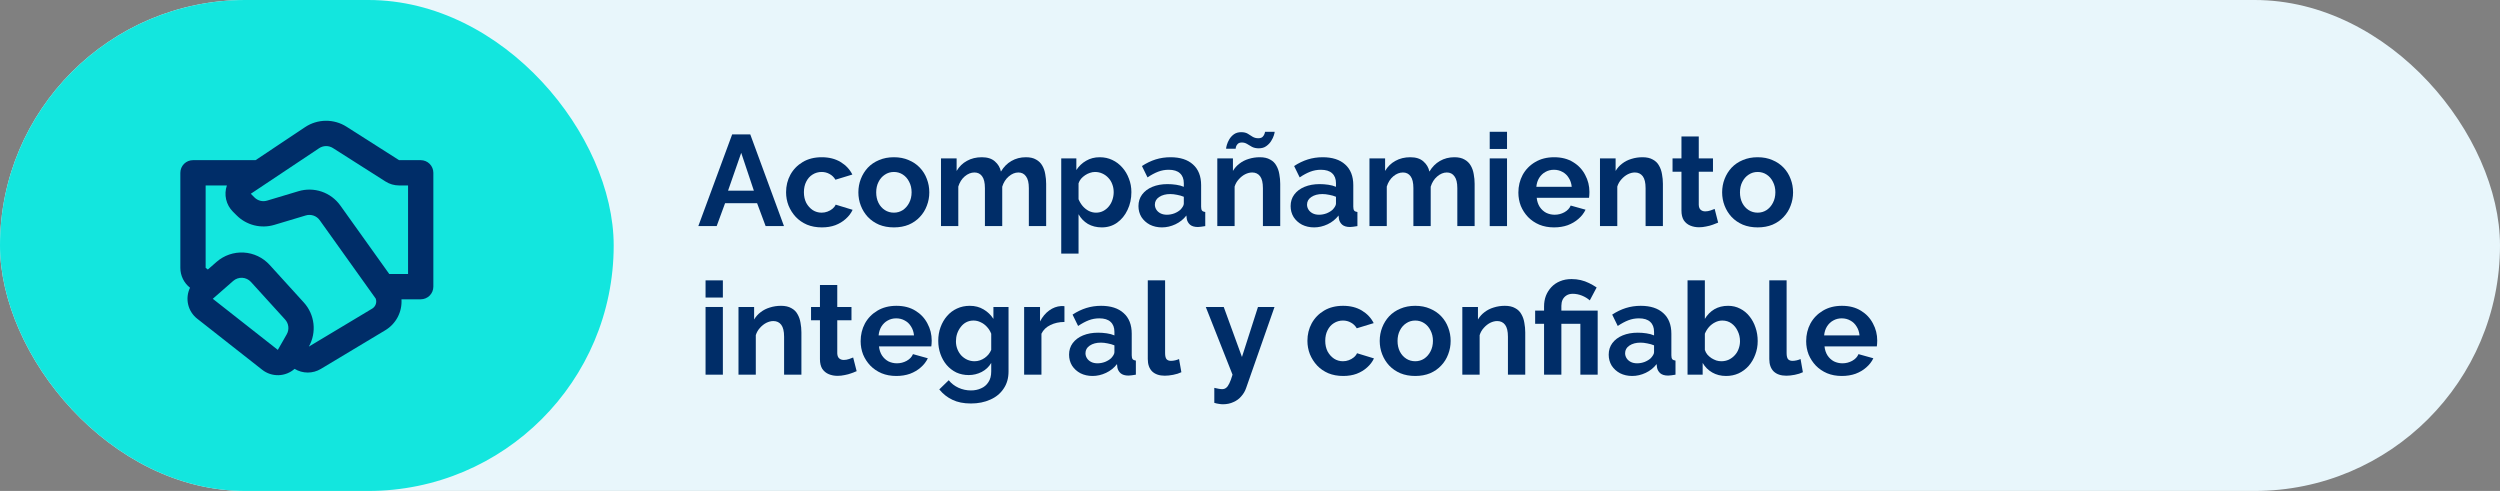 <svg xmlns="http://www.w3.org/2000/svg" width="387" height="76" viewBox="0 0 387 76" fill="none"><rect x="0" y="0" width="387" height="76" fill="#808080" stroke="none"/><rect width="387" height="76" rx="38" fill="#E8F6FB"></rect><rect width="95" height="76" rx="38" fill="#13E6DE"></rect><path d="M47.228 19.68C48.175 19.049 49.286 18.706 50.425 18.695C51.563 18.683 52.681 19.002 53.641 19.614L61.776 24.792H65.125C65.644 24.792 66.142 24.998 66.51 25.365C66.877 25.733 67.083 26.231 67.083 26.75V44.375C67.083 44.894 66.877 45.392 66.51 45.76C66.142 46.127 65.644 46.333 65.125 46.333H62.148C62.211 47.287 62.009 48.239 61.565 49.086C61.121 49.932 60.452 50.639 59.632 51.129L49.658 57.114C49.045 57.481 48.343 57.674 47.629 57.671C46.914 57.669 46.214 57.47 45.604 57.098C44.917 57.705 44.039 58.052 43.123 58.078C42.206 58.104 41.309 57.808 40.589 57.241L30.523 49.331C29.82 48.779 29.326 48.003 29.125 47.132C28.924 46.26 29.026 45.346 29.417 44.541C28.949 44.175 28.571 43.706 28.311 43.172C28.051 42.638 27.916 42.051 27.917 41.457V26.75C27.917 26.231 28.123 25.733 28.49 25.365C28.858 24.998 29.356 24.792 29.875 24.792H39.563L47.228 19.68ZM32.172 41.723L33.527 40.539C34.685 39.526 36.195 39.007 37.731 39.095C39.267 39.183 40.707 39.87 41.742 41.009L47.034 46.829C47.864 47.742 48.385 48.892 48.524 50.118C48.663 51.343 48.413 52.582 47.809 53.657L57.619 47.773C57.874 47.618 58.068 47.379 58.168 47.096C58.267 46.814 58.265 46.507 58.163 46.226L49.493 34.088C49.256 33.755 48.921 33.505 48.534 33.373C48.147 33.24 47.729 33.232 47.337 33.349L42.469 34.809C41.453 35.113 40.373 35.137 39.345 34.878C38.316 34.619 37.377 34.086 36.627 33.336L36.053 32.764C35.533 32.244 35.17 31.587 35.005 30.87C34.841 30.153 34.882 29.403 35.123 28.708H31.833V41.457L32.172 41.723ZM51.54 22.919C51.219 22.715 50.846 22.609 50.466 22.613C50.086 22.617 49.716 22.732 49.4 22.943L38.825 29.993L39.396 30.567C39.647 30.817 39.96 30.994 40.303 31.081C40.646 31.167 41.006 31.158 41.345 31.056L46.211 29.597C47.386 29.245 48.641 29.269 49.801 29.666C50.961 30.063 51.967 30.813 52.68 31.81L60.258 42.417H63.167V28.708H61.778C61.033 28.708 60.303 28.496 59.675 28.095L51.54 22.919ZM36.104 43.484L32.94 46.253L43.006 54.163L44.386 51.75C44.591 51.391 44.677 50.976 44.632 50.564C44.587 50.153 44.412 49.767 44.134 49.461L38.844 43.641C38.499 43.261 38.019 43.032 37.507 43.003C36.995 42.974 36.49 43.146 36.104 43.484Z" fill="#002D68"></path><path d="M113.34 20.8H116.14L121.36 35H118.52L117.2 31.46H112.24L110.94 35H108.1L113.34 20.8ZM116.7 29.52L114.74 23.66L112.7 29.52H116.7Z" fill="#002D68"></path><path d="M127.225 35.2C126.372 35.2 125.605 35.06 124.925 34.78C124.245 34.487 123.665 34.087 123.185 33.58C122.705 33.06 122.332 32.473 122.065 31.82C121.812 31.167 121.685 30.48 121.685 29.76C121.685 28.773 121.905 27.873 122.345 27.06C122.798 26.233 123.438 25.573 124.265 25.08C125.092 24.587 126.072 24.34 127.205 24.34C128.338 24.34 129.312 24.587 130.125 25.08C130.938 25.573 131.545 26.22 131.945 27.02L129.325 27.82C129.098 27.433 128.798 27.14 128.425 26.94C128.052 26.727 127.638 26.62 127.185 26.62C126.678 26.62 126.212 26.753 125.785 27.02C125.372 27.273 125.045 27.64 124.805 28.12C124.565 28.587 124.445 29.133 124.445 29.76C124.445 30.373 124.565 30.92 124.805 31.4C125.058 31.867 125.392 32.24 125.805 32.52C126.218 32.787 126.678 32.92 127.185 32.92C127.505 32.92 127.805 32.867 128.085 32.76C128.378 32.653 128.638 32.507 128.865 32.32C129.092 32.133 129.258 31.92 129.365 31.68L131.985 32.48C131.745 33 131.392 33.467 130.925 33.88C130.472 34.293 129.932 34.62 129.305 34.86C128.692 35.087 127.998 35.2 127.225 35.2Z" fill="#002D68"></path><path d="M138.376 35.2C137.523 35.2 136.756 35.06 136.076 34.78C135.396 34.487 134.816 34.087 134.336 33.58C133.87 33.073 133.51 32.493 133.256 31.84C133.003 31.187 132.876 30.5 132.876 29.78C132.876 29.047 133.003 28.353 133.256 27.7C133.51 27.047 133.87 26.467 134.336 25.96C134.816 25.453 135.396 25.06 136.076 24.78C136.756 24.487 137.523 24.34 138.376 24.34C139.23 24.34 139.99 24.487 140.656 24.78C141.336 25.06 141.916 25.453 142.396 25.96C142.876 26.467 143.236 27.047 143.476 27.7C143.73 28.353 143.856 29.047 143.856 29.78C143.856 30.5 143.73 31.187 143.476 31.84C143.236 32.493 142.876 33.073 142.396 33.58C141.93 34.087 141.356 34.487 140.676 34.78C139.996 35.06 139.23 35.2 138.376 35.2ZM135.636 29.78C135.636 30.393 135.756 30.94 135.996 31.42C136.236 31.887 136.563 32.253 136.976 32.52C137.39 32.787 137.856 32.92 138.376 32.92C138.883 32.92 139.343 32.787 139.756 32.52C140.17 32.24 140.496 31.867 140.736 31.4C140.99 30.92 141.116 30.373 141.116 29.76C141.116 29.16 140.99 28.62 140.736 28.14C140.496 27.66 140.17 27.287 139.756 27.02C139.343 26.753 138.883 26.62 138.376 26.62C137.856 26.62 137.39 26.76 136.976 27.04C136.563 27.307 136.236 27.68 135.996 28.16C135.756 28.627 135.636 29.167 135.636 29.78Z" fill="#002D68"></path><path d="M161.945 35H159.265V29.12C159.265 28.293 159.119 27.687 158.825 27.3C158.545 26.9 158.152 26.7 157.645 26.7C157.125 26.7 156.625 26.907 156.145 27.32C155.679 27.72 155.345 28.247 155.145 28.9V35H152.465V29.12C152.465 28.28 152.319 27.667 152.025 27.28C151.745 26.893 151.352 26.7 150.845 26.7C150.325 26.7 149.825 26.9 149.345 27.3C148.879 27.7 148.545 28.227 148.345 28.88V35H145.665V24.52H148.085V26.46C148.485 25.78 149.019 25.26 149.685 24.9C150.352 24.527 151.119 24.34 151.985 24.34C152.852 24.34 153.525 24.553 154.005 24.98C154.499 25.407 154.812 25.933 154.945 26.56C155.372 25.84 155.912 25.293 156.565 24.92C157.232 24.533 157.979 24.34 158.805 24.34C159.459 24.34 159.985 24.46 160.385 24.7C160.799 24.927 161.119 25.24 161.345 25.64C161.572 26.027 161.725 26.467 161.805 26.96C161.899 27.453 161.945 27.953 161.945 28.46V35Z" fill="#002D68"></path><path d="M170.559 35.2C169.745 35.2 169.025 35.02 168.399 34.66C167.785 34.287 167.305 33.787 166.959 33.16V39.26H164.279V24.52H166.619V26.32C167.019 25.707 167.525 25.227 168.139 24.88C168.752 24.52 169.452 24.34 170.239 24.34C170.945 24.34 171.592 24.48 172.179 24.76C172.779 25.04 173.299 25.433 173.739 25.94C174.179 26.433 174.519 27.007 174.759 27.66C175.012 28.3 175.139 28.993 175.139 29.74C175.139 30.753 174.939 31.673 174.539 32.5C174.152 33.327 173.612 33.987 172.919 34.48C172.239 34.96 171.452 35.2 170.559 35.2ZM169.659 32.92C170.072 32.92 170.445 32.833 170.779 32.66C171.112 32.487 171.399 32.253 171.639 31.96C171.892 31.653 172.079 31.313 172.199 30.94C172.332 30.553 172.399 30.153 172.399 29.74C172.399 29.3 172.325 28.893 172.179 28.52C172.045 28.147 171.845 27.82 171.579 27.54C171.312 27.247 170.999 27.02 170.639 26.86C170.292 26.7 169.912 26.62 169.499 26.62C169.245 26.62 168.985 26.667 168.719 26.76C168.465 26.84 168.219 26.96 167.979 27.12C167.739 27.28 167.525 27.467 167.339 27.68C167.165 27.893 167.039 28.127 166.959 28.38V30.84C167.119 31.227 167.332 31.58 167.599 31.9C167.879 32.22 168.199 32.473 168.559 32.66C168.919 32.833 169.285 32.92 169.659 32.92Z" fill="#002D68"></path><path d="M176.234 31.9C176.234 31.22 176.421 30.627 176.794 30.12C177.181 29.6 177.714 29.2 178.394 28.92C179.074 28.64 179.854 28.5 180.734 28.5C181.174 28.5 181.621 28.533 182.074 28.6C182.528 28.667 182.921 28.773 183.254 28.92V28.36C183.254 27.693 183.054 27.18 182.654 26.82C182.268 26.46 181.688 26.28 180.914 26.28C180.341 26.28 179.794 26.38 179.274 26.58C178.754 26.78 178.208 27.073 177.634 27.46L176.774 25.7C177.468 25.247 178.174 24.907 178.894 24.68C179.628 24.453 180.394 24.34 181.194 24.34C182.688 24.34 183.848 24.713 184.674 25.46C185.514 26.207 185.934 27.273 185.934 28.66V32C185.934 32.28 185.981 32.48 186.074 32.6C186.181 32.72 186.348 32.793 186.574 32.82V35C186.334 35.04 186.114 35.073 185.914 35.1C185.728 35.127 185.568 35.14 185.434 35.14C184.901 35.14 184.494 35.02 184.214 34.78C183.948 34.54 183.781 34.247 183.714 33.9L183.654 33.36C183.201 33.947 182.634 34.4 181.954 34.72C181.274 35.04 180.581 35.2 179.874 35.2C179.181 35.2 178.554 35.06 177.994 34.78C177.448 34.487 177.014 34.093 176.694 33.6C176.388 33.093 176.234 32.527 176.234 31.9ZM182.754 32.44C182.901 32.28 183.021 32.12 183.114 31.96C183.208 31.8 183.254 31.653 183.254 31.52V30.46C182.934 30.327 182.588 30.227 182.214 30.16C181.841 30.08 181.488 30.04 181.154 30.04C180.461 30.04 179.888 30.193 179.434 30.5C178.994 30.793 178.774 31.187 178.774 31.68C178.774 31.947 178.848 32.2 178.994 32.44C179.141 32.68 179.354 32.873 179.634 33.02C179.914 33.167 180.248 33.24 180.634 33.24C181.034 33.24 181.428 33.167 181.814 33.02C182.201 32.86 182.514 32.667 182.754 32.44Z" fill="#002D68"></path><path d="M198.179 35H195.499V29.12C195.499 28.28 195.352 27.667 195.059 27.28C194.765 26.893 194.359 26.7 193.839 26.7C193.479 26.7 193.112 26.793 192.739 26.98C192.379 27.167 192.052 27.427 191.759 27.76C191.465 28.08 191.252 28.453 191.119 28.88V35H188.439V24.52H190.859V26.46C191.125 26.007 191.465 25.627 191.879 25.32C192.292 25 192.765 24.76 193.299 24.6C193.845 24.427 194.419 24.34 195.019 24.34C195.672 24.34 196.205 24.46 196.619 24.7C197.045 24.927 197.365 25.24 197.579 25.64C197.805 26.027 197.959 26.467 198.039 26.96C198.132 27.453 198.179 27.953 198.179 28.46V35ZM194.859 22.96C194.459 22.96 194.112 22.887 193.819 22.74C193.539 22.58 193.279 22.427 193.039 22.28C192.799 22.133 192.532 22.06 192.239 22.06C191.945 22.06 191.725 22.14 191.579 22.3C191.445 22.447 191.359 22.6 191.319 22.76C191.292 22.92 191.279 23.007 191.279 23.02H189.799C189.799 22.9 189.839 22.7 189.919 22.42C189.999 22.14 190.125 21.853 190.299 21.56C190.485 21.253 190.725 20.993 191.019 20.78C191.325 20.567 191.699 20.46 192.139 20.46C192.552 20.46 192.892 20.54 193.159 20.7C193.425 20.86 193.679 21.02 193.919 21.18C194.172 21.327 194.459 21.4 194.779 21.4C195.099 21.4 195.332 21.32 195.479 21.16C195.625 21 195.719 20.84 195.759 20.68C195.812 20.52 195.839 20.427 195.839 20.4H197.319C197.319 20.493 197.279 20.673 197.199 20.94C197.119 21.207 196.979 21.5 196.779 21.82C196.592 22.127 196.339 22.393 196.019 22.62C195.712 22.847 195.325 22.96 194.859 22.96Z" fill="#002D68"></path><path d="M199.789 31.9C199.789 31.22 199.976 30.627 200.349 30.12C200.736 29.6 201.269 29.2 201.949 28.92C202.629 28.64 203.409 28.5 204.289 28.5C204.729 28.5 205.176 28.533 205.629 28.6C206.082 28.667 206.476 28.773 206.809 28.92V28.36C206.809 27.693 206.609 27.18 206.209 26.82C205.822 26.46 205.242 26.28 204.469 26.28C203.896 26.28 203.349 26.38 202.829 26.58C202.309 26.78 201.762 27.073 201.189 27.46L200.329 25.7C201.022 25.247 201.729 24.907 202.449 24.68C203.182 24.453 203.949 24.34 204.749 24.34C206.242 24.34 207.402 24.713 208.229 25.46C209.069 26.207 209.489 27.273 209.489 28.66V32C209.489 32.28 209.536 32.48 209.629 32.6C209.736 32.72 209.902 32.793 210.129 32.82V35C209.889 35.04 209.669 35.073 209.469 35.1C209.282 35.127 209.122 35.14 208.989 35.14C208.456 35.14 208.049 35.02 207.769 34.78C207.502 34.54 207.336 34.247 207.269 33.9L207.209 33.36C206.756 33.947 206.189 34.4 205.509 34.72C204.829 35.04 204.136 35.2 203.429 35.2C202.736 35.2 202.109 35.06 201.549 34.78C201.002 34.487 200.569 34.093 200.249 33.6C199.942 33.093 199.789 32.527 199.789 31.9ZM206.309 32.44C206.456 32.28 206.576 32.12 206.669 31.96C206.762 31.8 206.809 31.653 206.809 31.52V30.46C206.489 30.327 206.142 30.227 205.769 30.16C205.396 30.08 205.042 30.04 204.709 30.04C204.016 30.04 203.442 30.193 202.989 30.5C202.549 30.793 202.329 31.187 202.329 31.68C202.329 31.947 202.402 32.2 202.549 32.44C202.696 32.68 202.909 32.873 203.189 33.02C203.469 33.167 203.802 33.24 204.189 33.24C204.589 33.24 204.982 33.167 205.369 33.02C205.756 32.86 206.069 32.667 206.309 32.44Z" fill="#002D68"></path><path d="M228.273 35H225.593V29.12C225.593 28.293 225.447 27.687 225.153 27.3C224.873 26.9 224.48 26.7 223.973 26.7C223.453 26.7 222.953 26.907 222.473 27.32C222.007 27.72 221.673 28.247 221.473 28.9V35H218.793V29.12C218.793 28.28 218.647 27.667 218.353 27.28C218.073 26.893 217.68 26.7 217.173 26.7C216.653 26.7 216.153 26.9 215.673 27.3C215.207 27.7 214.873 28.227 214.673 28.88V35H211.993V24.52H214.413V26.46C214.813 25.78 215.347 25.26 216.013 24.9C216.68 24.527 217.447 24.34 218.313 24.34C219.18 24.34 219.853 24.553 220.333 24.98C220.827 25.407 221.14 25.933 221.273 26.56C221.7 25.84 222.24 25.293 222.893 24.92C223.56 24.533 224.307 24.34 225.133 24.34C225.787 24.34 226.313 24.46 226.713 24.7C227.127 24.927 227.447 25.24 227.673 25.64C227.9 26.027 228.053 26.467 228.133 26.96C228.227 27.453 228.273 27.953 228.273 28.46V35Z" fill="#002D68"></path><path d="M230.607 35V24.52H233.287V35H230.607ZM230.607 23.06V20.4H233.287V23.06H230.607Z" fill="#002D68"></path><path d="M240.564 35.2C239.724 35.2 238.964 35.06 238.284 34.78C237.604 34.487 237.024 34.093 236.544 33.6C236.064 33.093 235.691 32.52 235.424 31.88C235.171 31.227 235.044 30.54 235.044 29.82C235.044 28.82 235.264 27.907 235.704 27.08C236.158 26.253 236.798 25.593 237.624 25.1C238.464 24.593 239.451 24.34 240.584 24.34C241.731 24.34 242.711 24.593 243.524 25.1C244.338 25.593 244.958 26.253 245.384 27.08C245.824 27.893 246.044 28.773 246.044 29.72C246.044 29.88 246.038 30.047 246.024 30.22C246.011 30.38 245.998 30.513 245.984 30.62H237.884C237.938 31.153 238.091 31.62 238.344 32.02C238.611 32.42 238.944 32.727 239.344 32.94C239.758 33.14 240.198 33.24 240.664 33.24C241.198 33.24 241.698 33.113 242.164 32.86C242.644 32.593 242.971 32.247 243.144 31.82L245.444 32.46C245.191 32.993 244.824 33.467 244.344 33.88C243.878 34.293 243.324 34.62 242.684 34.86C242.044 35.087 241.338 35.2 240.564 35.2ZM237.824 28.92H243.304C243.251 28.387 243.098 27.927 242.844 27.54C242.604 27.14 242.284 26.833 241.884 26.62C241.484 26.393 241.038 26.28 240.544 26.28C240.064 26.28 239.624 26.393 239.224 26.62C238.838 26.833 238.518 27.14 238.264 27.54C238.024 27.927 237.878 28.387 237.824 28.92Z" fill="#002D68"></path><path d="M257.417 35H254.737V29.12C254.737 28.28 254.59 27.667 254.297 27.28C254.004 26.893 253.597 26.7 253.077 26.7C252.717 26.7 252.35 26.793 251.977 26.98C251.617 27.167 251.29 27.427 250.997 27.76C250.704 28.08 250.49 28.453 250.357 28.88V35H247.677V24.52H250.097V26.46C250.364 26.007 250.704 25.627 251.117 25.32C251.53 25 252.004 24.76 252.537 24.6C253.084 24.427 253.657 24.34 254.257 24.34C254.91 24.34 255.444 24.46 255.857 24.7C256.284 24.927 256.604 25.24 256.817 25.64C257.044 26.027 257.197 26.467 257.277 26.96C257.37 27.453 257.417 27.953 257.417 28.46V35Z" fill="#002D68"></path><path d="M265.969 34.46C265.742 34.553 265.469 34.66 265.149 34.78C264.829 34.9 264.482 34.993 264.109 35.06C263.749 35.14 263.382 35.18 263.009 35.18C262.515 35.18 262.062 35.093 261.649 34.92C261.235 34.747 260.902 34.473 260.649 34.1C260.409 33.713 260.289 33.213 260.289 32.6V26.58H258.909V24.52H260.289V21.12H262.969V24.52H265.169V26.58H262.969V31.7C262.982 32.06 263.082 32.32 263.269 32.48C263.455 32.64 263.689 32.72 263.969 32.72C264.249 32.72 264.522 32.673 264.789 32.58C265.055 32.487 265.269 32.407 265.429 32.34L265.969 34.46Z" fill="#002D68"></path><path d="M272.087 35.2C271.234 35.2 270.467 35.06 269.787 34.78C269.107 34.487 268.527 34.087 268.047 33.58C267.581 33.073 267.221 32.493 266.967 31.84C266.714 31.187 266.587 30.5 266.587 29.78C266.587 29.047 266.714 28.353 266.967 27.7C267.221 27.047 267.581 26.467 268.047 25.96C268.527 25.453 269.107 25.06 269.787 24.78C270.467 24.487 271.234 24.34 272.087 24.34C272.941 24.34 273.701 24.487 274.367 24.78C275.047 25.06 275.627 25.453 276.107 25.96C276.587 26.467 276.947 27.047 277.187 27.7C277.441 28.353 277.567 29.047 277.567 29.78C277.567 30.5 277.441 31.187 277.187 31.84C276.947 32.493 276.587 33.073 276.107 33.58C275.641 34.087 275.067 34.487 274.387 34.78C273.707 35.06 272.941 35.2 272.087 35.2ZM269.347 29.78C269.347 30.393 269.467 30.94 269.707 31.42C269.947 31.887 270.274 32.253 270.687 32.52C271.101 32.787 271.567 32.92 272.087 32.92C272.594 32.92 273.054 32.787 273.467 32.52C273.881 32.24 274.207 31.867 274.447 31.4C274.701 30.92 274.827 30.373 274.827 29.76C274.827 29.16 274.701 28.62 274.447 28.14C274.207 27.66 273.881 27.287 273.467 27.02C273.054 26.753 272.594 26.62 272.087 26.62C271.567 26.62 271.101 26.76 270.687 27.04C270.274 27.307 269.947 27.68 269.707 28.16C269.467 28.627 269.347 29.167 269.347 29.78Z" fill="#002D68"></path><path d="M109.22 58V47.52H111.9V58H109.22ZM109.22 46.06V43.4H111.9V46.06H109.22Z" fill="#002D68"></path><path d="M124.058 58H121.378V52.12C121.378 51.28 121.231 50.667 120.938 50.28C120.644 49.893 120.238 49.7 119.718 49.7C119.358 49.7 118.991 49.793 118.618 49.98C118.258 50.167 117.931 50.427 117.638 50.76C117.344 51.08 117.131 51.453 116.998 51.88V58H114.318V47.52H116.738V49.46C117.004 49.007 117.344 48.627 117.758 48.32C118.171 48 118.644 47.76 119.178 47.6C119.724 47.427 120.298 47.34 120.898 47.34C121.551 47.34 122.084 47.46 122.498 47.7C122.924 47.927 123.244 48.24 123.458 48.64C123.684 49.027 123.838 49.467 123.918 49.96C124.011 50.453 124.058 50.953 124.058 51.46V58Z" fill="#002D68"></path><path d="M132.609 57.46C132.383 57.553 132.109 57.66 131.789 57.78C131.469 57.9 131.123 57.993 130.749 58.06C130.389 58.14 130.023 58.18 129.649 58.18C129.156 58.18 128.703 58.093 128.289 57.92C127.876 57.747 127.543 57.473 127.289 57.1C127.049 56.713 126.929 56.213 126.929 55.6V49.58H125.549V47.52H126.929V44.12H129.609V47.52H131.809V49.58H129.609V54.7C129.623 55.06 129.723 55.32 129.909 55.48C130.096 55.64 130.329 55.72 130.609 55.72C130.889 55.72 131.163 55.673 131.429 55.58C131.696 55.487 131.909 55.407 132.069 55.34L132.609 57.46Z" fill="#002D68"></path><path d="M138.748 58.2C137.908 58.2 137.148 58.06 136.468 57.78C135.788 57.487 135.208 57.093 134.728 56.6C134.248 56.093 133.875 55.52 133.608 54.88C133.355 54.227 133.228 53.54 133.228 52.82C133.228 51.82 133.448 50.907 133.888 50.08C134.341 49.253 134.981 48.593 135.808 48.1C136.648 47.593 137.635 47.34 138.768 47.34C139.915 47.34 140.895 47.593 141.708 48.1C142.521 48.593 143.141 49.253 143.568 50.08C144.008 50.893 144.228 51.773 144.228 52.72C144.228 52.88 144.221 53.047 144.208 53.22C144.195 53.38 144.181 53.513 144.168 53.62H136.068C136.121 54.153 136.275 54.62 136.528 55.02C136.795 55.42 137.128 55.727 137.528 55.94C137.941 56.14 138.381 56.24 138.848 56.24C139.381 56.24 139.881 56.113 140.348 55.86C140.828 55.593 141.155 55.247 141.328 54.82L143.628 55.46C143.375 55.993 143.008 56.467 142.528 56.88C142.061 57.293 141.508 57.62 140.868 57.86C140.228 58.087 139.521 58.2 138.748 58.2ZM136.008 51.92H141.488C141.435 51.387 141.281 50.927 141.028 50.54C140.788 50.14 140.468 49.833 140.068 49.62C139.668 49.393 139.221 49.28 138.728 49.28C138.248 49.28 137.808 49.393 137.408 49.62C137.021 49.833 136.701 50.14 136.448 50.54C136.208 50.927 136.061 51.387 136.008 51.92Z" fill="#002D68"></path><path d="M149.961 58.06C149.267 58.06 148.627 57.927 148.041 57.66C147.467 57.38 146.967 56.993 146.541 56.5C146.127 56.007 145.807 55.44 145.581 54.8C145.354 54.16 145.241 53.48 145.241 52.76C145.241 52 145.361 51.293 145.601 50.64C145.841 49.987 146.174 49.413 146.601 48.92C147.041 48.413 147.554 48.027 148.141 47.76C148.741 47.48 149.401 47.34 150.121 47.34C150.934 47.34 151.647 47.527 152.261 47.9C152.874 48.26 153.381 48.747 153.781 49.36V47.52H156.121V57.5C156.121 58.54 155.867 59.427 155.361 60.16C154.867 60.907 154.181 61.473 153.301 61.86C152.421 62.26 151.421 62.46 150.301 62.46C149.167 62.46 148.207 62.267 147.421 61.88C146.634 61.507 145.961 60.973 145.401 60.28L146.861 58.86C147.261 59.353 147.761 59.74 148.361 60.02C148.974 60.3 149.621 60.44 150.301 60.44C150.874 60.44 151.394 60.333 151.861 60.12C152.341 59.92 152.721 59.6 153.001 59.16C153.294 58.733 153.441 58.18 153.441 57.5V56.18C153.094 56.78 152.601 57.247 151.961 57.58C151.334 57.9 150.667 58.06 149.961 58.06ZM150.861 55.92C151.154 55.92 151.434 55.873 151.701 55.78C151.967 55.687 152.214 55.56 152.441 55.4C152.667 55.24 152.867 55.053 153.041 54.84C153.214 54.613 153.347 54.387 153.441 54.16V51.66C153.281 51.247 153.054 50.887 152.761 50.58C152.481 50.273 152.161 50.04 151.801 49.88C151.454 49.707 151.087 49.62 150.701 49.62C150.287 49.62 149.914 49.707 149.581 49.88C149.247 50.053 148.961 50.3 148.721 50.62C148.481 50.927 148.294 51.273 148.161 51.66C148.041 52.033 147.981 52.427 147.981 52.84C147.981 53.267 148.054 53.667 148.201 54.04C148.347 54.413 148.547 54.74 148.801 55.02C149.067 55.3 149.374 55.52 149.721 55.68C150.081 55.84 150.461 55.92 150.861 55.92Z" fill="#002D68"></path><path d="M164.776 49.84C163.963 49.84 163.236 50 162.596 50.32C161.956 50.627 161.496 51.073 161.216 51.66V58H158.536V47.52H160.996V49.76C161.37 49.04 161.843 48.473 162.416 48.06C162.99 47.647 163.596 47.42 164.236 47.38C164.383 47.38 164.496 47.38 164.576 47.38C164.656 47.38 164.723 47.387 164.776 47.4V49.84Z" fill="#002D68"></path><path d="M165.492 54.9C165.492 54.22 165.679 53.627 166.052 53.12C166.439 52.6 166.972 52.2 167.652 51.92C168.332 51.64 169.112 51.5 169.992 51.5C170.432 51.5 170.879 51.533 171.332 51.6C171.785 51.667 172.179 51.773 172.512 51.92V51.36C172.512 50.693 172.312 50.18 171.912 49.82C171.525 49.46 170.945 49.28 170.172 49.28C169.599 49.28 169.052 49.38 168.532 49.58C168.012 49.78 167.465 50.073 166.892 50.46L166.032 48.7C166.725 48.247 167.432 47.907 168.152 47.68C168.885 47.453 169.652 47.34 170.452 47.34C171.945 47.34 173.106 47.713 173.932 48.46C174.772 49.207 175.192 50.273 175.192 51.66V55C175.192 55.28 175.239 55.48 175.332 55.6C175.439 55.72 175.605 55.793 175.832 55.82V58C175.592 58.04 175.372 58.073 175.172 58.1C174.985 58.127 174.825 58.14 174.692 58.14C174.159 58.14 173.752 58.02 173.472 57.78C173.205 57.54 173.039 57.247 172.972 56.9L172.912 56.36C172.459 56.947 171.892 57.4 171.212 57.72C170.532 58.04 169.839 58.2 169.132 58.2C168.439 58.2 167.812 58.06 167.252 57.78C166.705 57.487 166.272 57.093 165.952 56.6C165.645 56.093 165.492 55.527 165.492 54.9ZM172.012 55.44C172.159 55.28 172.279 55.12 172.372 54.96C172.465 54.8 172.512 54.653 172.512 54.52V53.46C172.192 53.327 171.845 53.227 171.472 53.16C171.099 53.08 170.745 53.04 170.412 53.04C169.719 53.04 169.145 53.193 168.692 53.5C168.252 53.793 168.032 54.187 168.032 54.68C168.032 54.947 168.105 55.2 168.252 55.44C168.399 55.68 168.612 55.873 168.892 56.02C169.172 56.167 169.505 56.24 169.892 56.24C170.292 56.24 170.685 56.167 171.072 56.02C171.459 55.86 171.772 55.667 172.012 55.44Z" fill="#002D68"></path><path d="M177.677 43.4H180.357V54.64C180.357 55.12 180.437 55.447 180.597 55.62C180.757 55.78 180.977 55.86 181.257 55.86C181.47 55.86 181.69 55.833 181.917 55.78C182.143 55.727 182.343 55.66 182.517 55.58L182.877 57.62C182.517 57.793 182.097 57.927 181.617 58.02C181.137 58.113 180.703 58.16 180.317 58.16C179.477 58.16 178.823 57.94 178.357 57.5C177.903 57.047 177.677 56.407 177.677 55.58V43.4Z" fill="#002D68"></path><path d="M187.975 60.04C188.215 60.093 188.435 60.14 188.635 60.18C188.848 60.22 189.028 60.24 189.175 60.24C189.428 60.24 189.635 60.173 189.795 60.04C189.968 59.92 190.135 59.693 190.295 59.36C190.455 59.04 190.622 58.587 190.795 58L186.655 47.52H189.435L192.255 55.26L194.735 47.52H197.295L192.895 60.08C192.735 60.547 192.488 60.967 192.155 61.34C191.835 61.727 191.428 62.027 190.935 62.24C190.455 62.467 189.915 62.58 189.315 62.58C189.102 62.58 188.888 62.56 188.675 62.52C188.462 62.493 188.228 62.44 187.975 62.36V60.04Z" fill="#002D68"></path><path d="M207.928 58.2C207.075 58.2 206.308 58.06 205.628 57.78C204.948 57.487 204.368 57.087 203.888 56.58C203.408 56.06 203.035 55.473 202.768 54.82C202.515 54.167 202.388 53.48 202.388 52.76C202.388 51.773 202.608 50.873 203.048 50.06C203.501 49.233 204.141 48.573 204.968 48.08C205.795 47.587 206.775 47.34 207.908 47.34C209.041 47.34 210.015 47.587 210.828 48.08C211.641 48.573 212.248 49.22 212.648 50.02L210.028 50.82C209.801 50.433 209.501 50.14 209.128 49.94C208.755 49.727 208.341 49.62 207.888 49.62C207.381 49.62 206.915 49.753 206.488 50.02C206.075 50.273 205.748 50.64 205.508 51.12C205.268 51.587 205.148 52.133 205.148 52.76C205.148 53.373 205.268 53.92 205.508 54.4C205.761 54.867 206.095 55.24 206.508 55.52C206.921 55.787 207.381 55.92 207.888 55.92C208.208 55.92 208.508 55.867 208.788 55.76C209.081 55.653 209.341 55.507 209.568 55.32C209.795 55.133 209.961 54.92 210.068 54.68L212.688 55.48C212.448 56 212.095 56.467 211.628 56.88C211.175 57.293 210.635 57.62 210.008 57.86C209.395 58.087 208.701 58.2 207.928 58.2Z" fill="#002D68"></path><path d="M219.08 58.2C218.226 58.2 217.46 58.06 216.78 57.78C216.1 57.487 215.52 57.087 215.04 56.58C214.573 56.073 214.213 55.493 213.96 54.84C213.706 54.187 213.58 53.5 213.58 52.78C213.58 52.047 213.706 51.353 213.96 50.7C214.213 50.047 214.573 49.467 215.04 48.96C215.52 48.453 216.1 48.06 216.78 47.78C217.46 47.487 218.226 47.34 219.08 47.34C219.933 47.34 220.693 47.487 221.36 47.78C222.04 48.06 222.62 48.453 223.1 48.96C223.58 49.467 223.94 50.047 224.18 50.7C224.433 51.353 224.56 52.047 224.56 52.78C224.56 53.5 224.433 54.187 224.18 54.84C223.94 55.493 223.58 56.073 223.1 56.58C222.633 57.087 222.06 57.487 221.38 57.78C220.7 58.06 219.933 58.2 219.08 58.2ZM216.34 52.78C216.34 53.393 216.46 53.94 216.7 54.42C216.94 54.887 217.266 55.253 217.68 55.52C218.093 55.787 218.56 55.92 219.08 55.92C219.586 55.92 220.046 55.787 220.46 55.52C220.873 55.24 221.2 54.867 221.44 54.4C221.693 53.92 221.82 53.373 221.82 52.76C221.82 52.16 221.693 51.62 221.44 51.14C221.2 50.66 220.873 50.287 220.46 50.02C220.046 49.753 219.586 49.62 219.08 49.62C218.56 49.62 218.093 49.76 217.68 50.04C217.266 50.307 216.94 50.68 216.7 51.16C216.46 51.627 216.34 52.167 216.34 52.78Z" fill="#002D68"></path><path d="M236.108 58H233.428V52.12C233.428 51.28 233.282 50.667 232.988 50.28C232.695 49.893 232.288 49.7 231.768 49.7C231.408 49.7 231.042 49.793 230.668 49.98C230.308 50.167 229.982 50.427 229.688 50.76C229.395 51.08 229.182 51.453 229.048 51.88V58H226.368V47.52H228.788V49.46C229.055 49.007 229.395 48.627 229.808 48.32C230.222 48 230.695 47.76 231.228 47.6C231.775 47.427 232.348 47.34 232.948 47.34C233.602 47.34 234.135 47.46 234.548 47.7C234.975 47.927 235.295 48.24 235.508 48.64C235.735 49.027 235.888 49.467 235.968 49.96C236.062 50.453 236.108 50.953 236.108 51.46V58Z" fill="#002D68"></path><path d="M239.02 50.12H237.64V48.08H239.02V47.44C239.02 46.853 239.113 46.307 239.3 45.8C239.5 45.293 239.78 44.847 240.14 44.46C240.513 44.06 240.96 43.753 241.48 43.54C242.013 43.313 242.613 43.2 243.28 43.2C243.787 43.2 244.26 43.253 244.7 43.36C245.153 43.467 245.58 43.62 245.98 43.82C246.393 44.02 246.787 44.247 247.16 44.5L246.1 46.5C245.753 46.193 245.347 45.947 244.88 45.76C244.413 45.573 243.94 45.48 243.46 45.48C243.073 45.48 242.747 45.567 242.48 45.74C242.213 45.913 242.013 46.14 241.88 46.42C241.76 46.7 241.7 47.007 241.7 47.34V48.08H247.32V58H244.64V50.12H241.7V58H239.02V50.12Z" fill="#002D68"></path><path d="M249.027 54.9C249.027 54.22 249.214 53.627 249.587 53.12C249.974 52.6 250.507 52.2 251.187 51.92C251.867 51.64 252.647 51.5 253.527 51.5C253.967 51.5 254.414 51.533 254.867 51.6C255.321 51.667 255.714 51.773 256.047 51.92V51.36C256.047 50.693 255.847 50.18 255.447 49.82C255.061 49.46 254.481 49.28 253.707 49.28C253.134 49.28 252.587 49.38 252.067 49.58C251.547 49.78 251.001 50.073 250.427 50.46L249.567 48.7C250.261 48.247 250.967 47.907 251.687 47.68C252.421 47.453 253.187 47.34 253.987 47.34C255.481 47.34 256.641 47.713 257.467 48.46C258.307 49.207 258.727 50.273 258.727 51.66V55C258.727 55.28 258.774 55.48 258.867 55.6C258.974 55.72 259.141 55.793 259.367 55.82V58C259.127 58.04 258.907 58.073 258.707 58.1C258.521 58.127 258.361 58.14 258.227 58.14C257.694 58.14 257.287 58.02 257.007 57.78C256.741 57.54 256.574 57.247 256.507 56.9L256.447 56.36C255.994 56.947 255.427 57.4 254.747 57.72C254.067 58.04 253.374 58.2 252.667 58.2C251.974 58.2 251.347 58.06 250.787 57.78C250.241 57.487 249.807 57.093 249.487 56.6C249.181 56.093 249.027 55.527 249.027 54.9ZM255.547 55.44C255.694 55.28 255.814 55.12 255.907 54.96C256.001 54.8 256.047 54.653 256.047 54.52V53.46C255.727 53.327 255.381 53.227 255.007 53.16C254.634 53.08 254.281 53.04 253.947 53.04C253.254 53.04 252.681 53.193 252.227 53.5C251.787 53.793 251.567 54.187 251.567 54.68C251.567 54.947 251.641 55.2 251.787 55.44C251.934 55.68 252.147 55.873 252.427 56.02C252.707 56.167 253.041 56.24 253.427 56.24C253.827 56.24 254.221 56.167 254.607 56.02C254.994 55.86 255.307 55.667 255.547 55.44Z" fill="#002D68"></path><path d="M267.192 58.2C266.392 58.2 265.678 58.02 265.052 57.66C264.425 57.3 263.932 56.807 263.572 56.18V58H261.232V43.4H263.912V49.36C264.285 48.733 264.772 48.24 265.372 47.88C265.985 47.52 266.698 47.34 267.512 47.34C268.192 47.34 268.812 47.487 269.372 47.78C269.932 48.06 270.412 48.453 270.812 48.96C271.225 49.467 271.538 50.047 271.752 50.7C271.978 51.353 272.092 52.053 272.092 52.8C272.092 53.547 271.965 54.247 271.712 54.9C271.472 55.553 271.132 56.133 270.692 56.64C270.252 57.133 269.732 57.52 269.132 57.8C268.545 58.067 267.898 58.2 267.192 58.2ZM266.452 55.92C266.878 55.92 267.265 55.84 267.612 55.68C267.972 55.507 268.278 55.28 268.532 55C268.798 54.72 268.998 54.393 269.132 54.02C269.278 53.633 269.352 53.233 269.352 52.82C269.352 52.247 269.232 51.72 268.992 51.24C268.765 50.747 268.445 50.353 268.032 50.06C267.632 49.767 267.158 49.62 266.612 49.62C266.225 49.62 265.852 49.713 265.492 49.9C265.145 50.073 264.832 50.313 264.552 50.62C264.285 50.927 264.072 51.273 263.912 51.66V54.16C263.992 54.427 264.118 54.667 264.292 54.88C264.478 55.093 264.692 55.28 264.932 55.44C265.172 55.587 265.418 55.707 265.672 55.8C265.938 55.88 266.198 55.92 266.452 55.92Z" fill="#002D68"></path><path d="M273.887 43.4H276.567V54.64C276.567 55.12 276.647 55.447 276.807 55.62C276.967 55.78 277.187 55.86 277.467 55.86C277.681 55.86 277.901 55.833 278.127 55.78C278.354 55.727 278.554 55.66 278.727 55.58L279.087 57.62C278.727 57.793 278.307 57.927 277.827 58.02C277.347 58.113 276.914 58.16 276.527 58.16C275.687 58.16 275.034 57.94 274.567 57.5C274.114 57.047 273.887 56.407 273.887 55.58V43.4Z" fill="#002D68"></path><path d="M285.115 58.2C284.275 58.2 283.515 58.06 282.835 57.78C282.155 57.487 281.575 57.093 281.095 56.6C280.615 56.093 280.242 55.52 279.975 54.88C279.722 54.227 279.595 53.54 279.595 52.82C279.595 51.82 279.815 50.907 280.255 50.08C280.708 49.253 281.348 48.593 282.175 48.1C283.015 47.593 284.002 47.34 285.135 47.34C286.282 47.34 287.262 47.593 288.075 48.1C288.888 48.593 289.508 49.253 289.935 50.08C290.375 50.893 290.595 51.773 290.595 52.72C290.595 52.88 290.588 53.047 290.575 53.22C290.562 53.38 290.548 53.513 290.535 53.62H282.435C282.488 54.153 282.642 54.62 282.895 55.02C283.162 55.42 283.495 55.727 283.895 55.94C284.308 56.14 284.748 56.24 285.215 56.24C285.748 56.24 286.248 56.113 286.715 55.86C287.195 55.593 287.522 55.247 287.695 54.82L289.995 55.46C289.742 55.993 289.375 56.467 288.895 56.88C288.428 57.293 287.875 57.62 287.235 57.86C286.595 58.087 285.888 58.2 285.115 58.2ZM282.375 51.92H287.855C287.802 51.387 287.648 50.927 287.395 50.54C287.155 50.14 286.835 49.833 286.435 49.62C286.035 49.393 285.588 49.28 285.095 49.28C284.615 49.28 284.175 49.393 283.775 49.62C283.388 49.833 283.068 50.14 282.815 50.54C282.575 50.927 282.428 51.387 282.375 51.92Z" fill="#002D68"></path></svg>